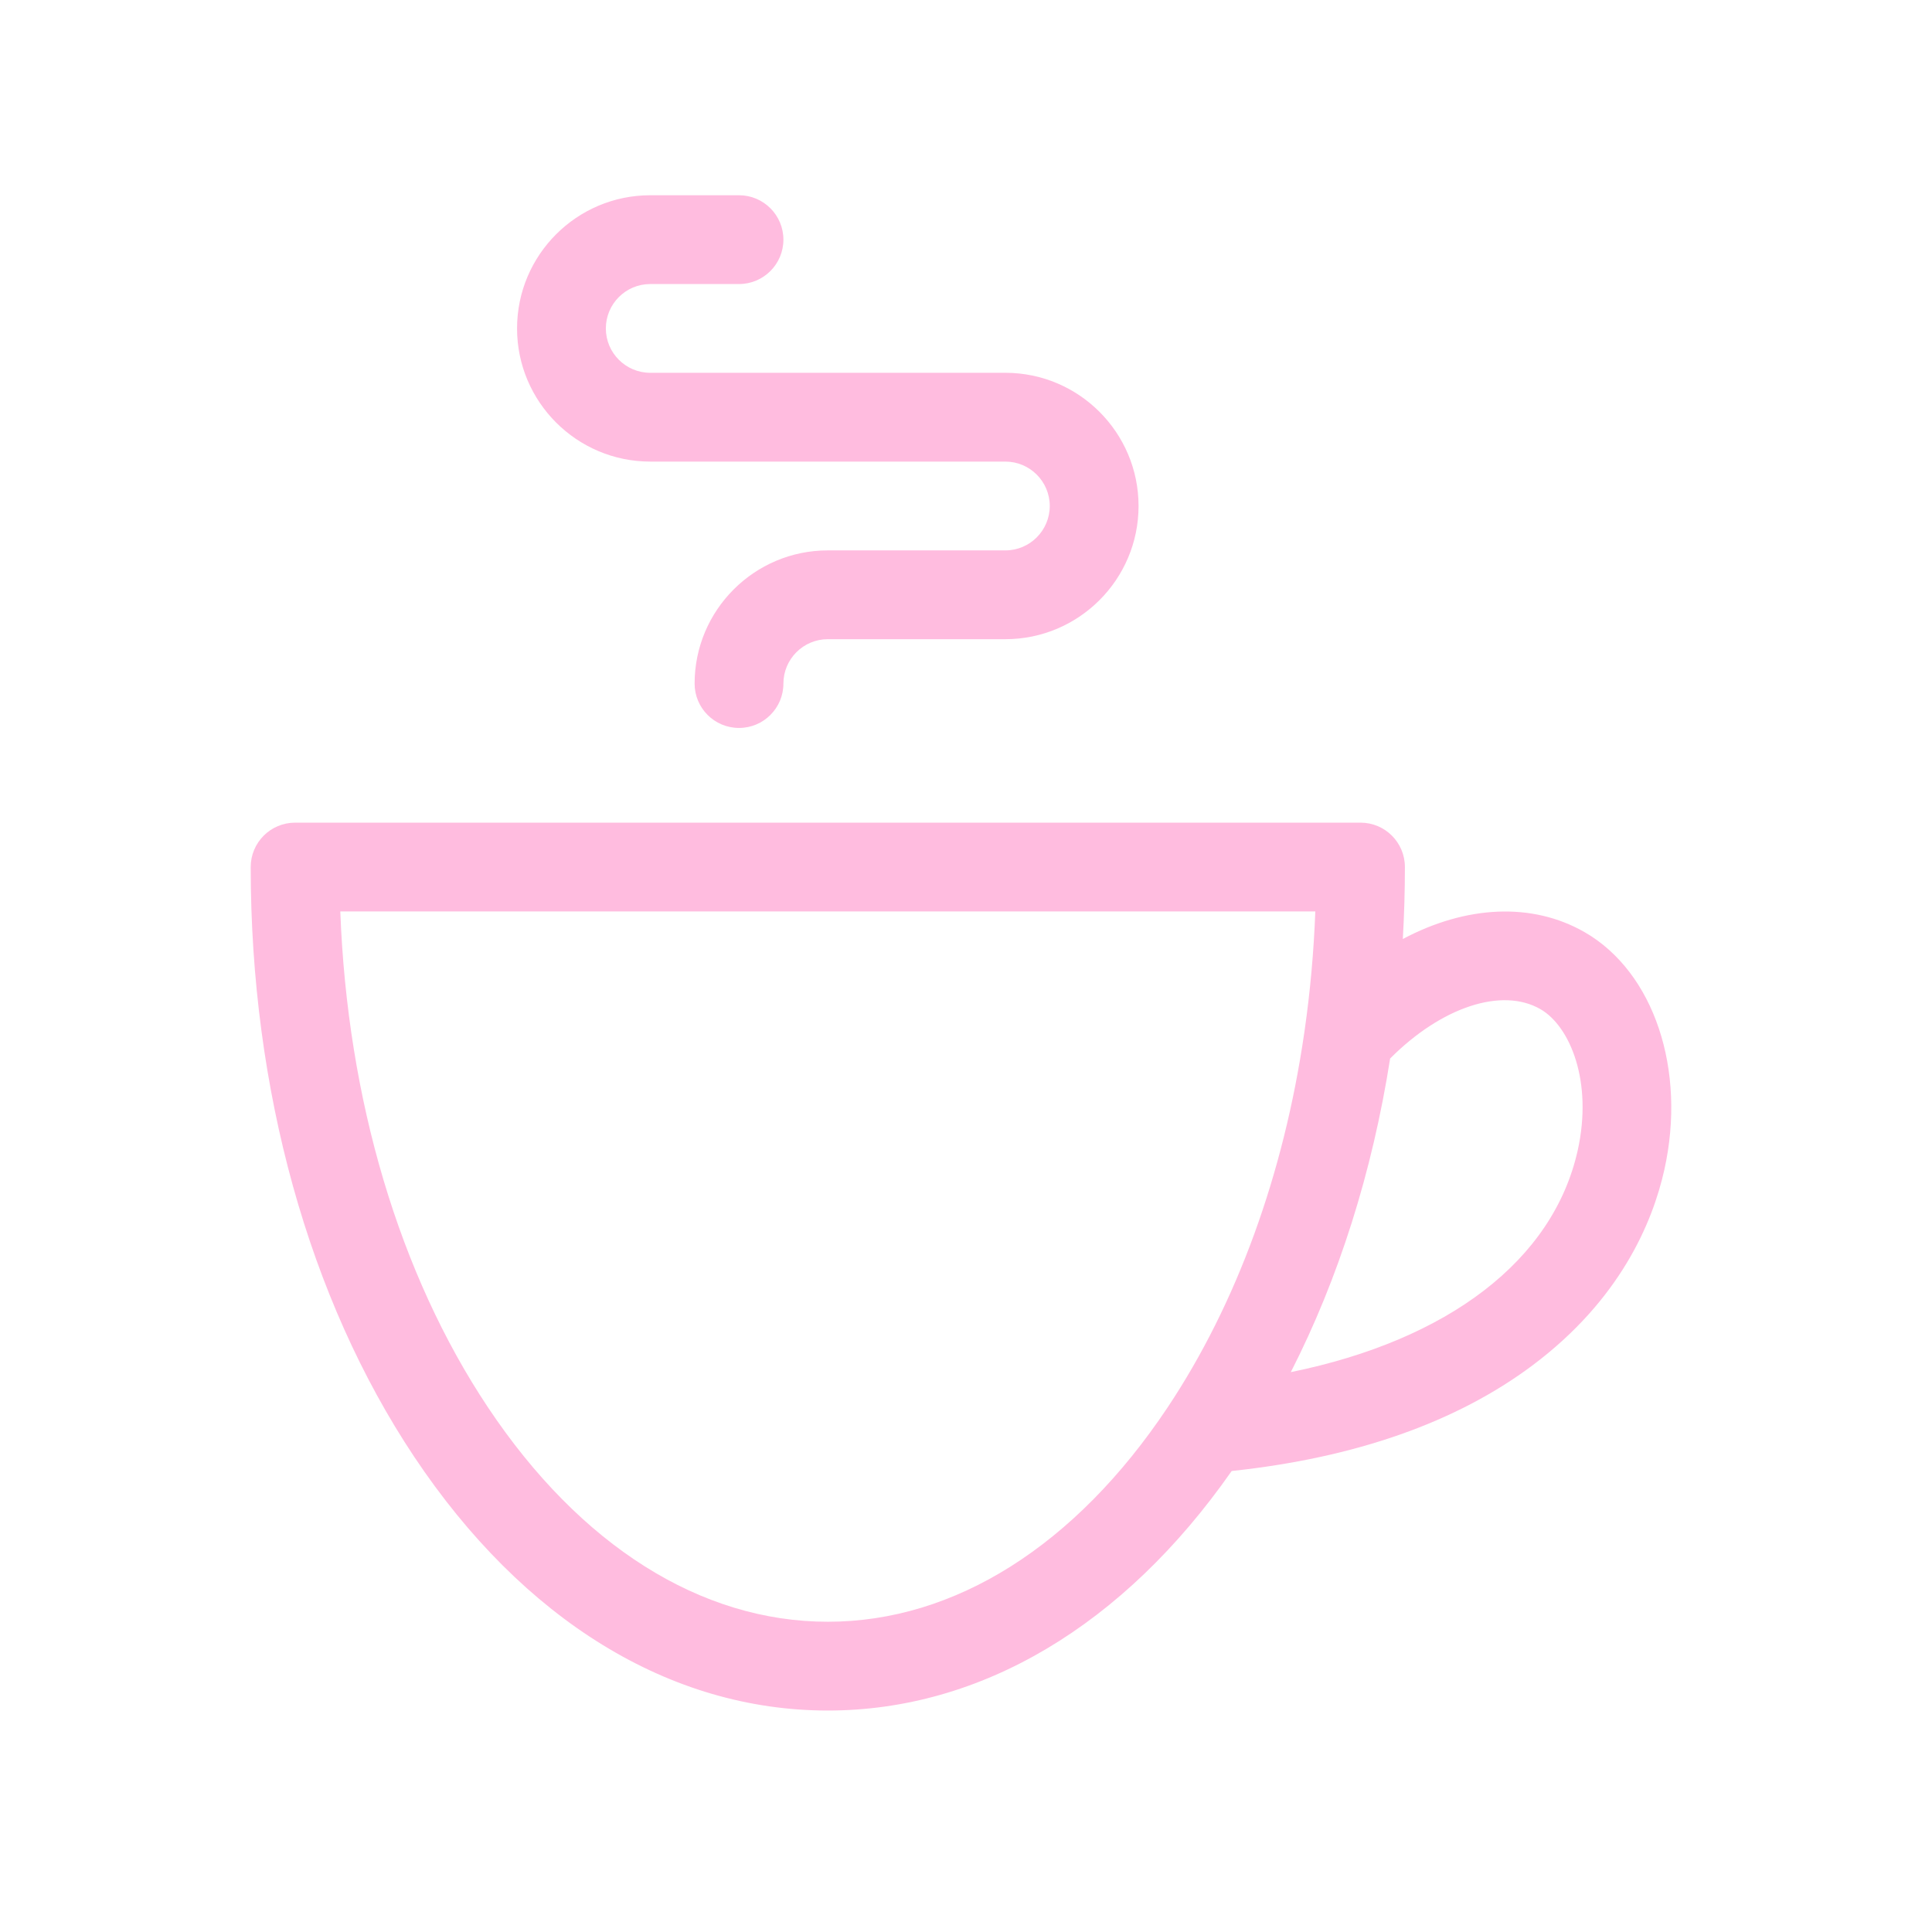 <?xml version="1.0" encoding="UTF-8"?> <svg xmlns="http://www.w3.org/2000/svg" width="51" height="51" viewBox="0 0 51 51" fill="none"> <g clip-path="url(#clip0)"> <path d="M17.165 12.185H26.54C27.186 12.185 27.711 12.711 27.711 13.357C27.711 14.003 27.186 14.529 26.54 14.529H21.852C19.913 14.529 18.336 16.106 18.336 18.045C18.336 18.692 18.861 19.216 19.508 19.216C20.155 19.216 20.68 18.692 20.68 18.045C20.68 17.398 21.206 16.873 21.852 16.873H26.54C28.478 16.873 30.055 15.296 30.055 13.357C30.055 11.418 28.478 9.841 26.54 9.841H17.165C16.518 9.841 15.993 9.316 15.993 8.67C15.993 8.023 16.518 7.498 17.165 7.498H19.508C20.155 7.498 20.68 6.973 20.68 6.326C20.68 5.679 20.155 5.154 19.508 5.154H17.165C15.226 5.154 13.649 6.731 13.649 8.67C13.649 10.608 15.226 12.185 17.165 12.185ZM41.837 24.611C40.44 23.804 38.69 23.906 37.031 24.787C37.067 24.159 37.086 23.526 37.086 22.888C37.086 22.241 36.562 21.716 35.915 21.716H7.79C7.142 21.716 6.618 22.241 6.618 22.888C6.618 28.752 8.15 34.279 10.933 38.454C13.814 42.775 17.691 45.154 21.852 45.154C25.89 45.154 29.661 42.913 32.513 38.831C35.775 38.483 38.445 37.546 40.456 36.041C42.764 34.312 43.622 32.28 43.934 30.881C44.523 28.242 43.661 25.664 41.837 24.611ZM30.821 37.154C28.389 40.801 25.204 42.81 21.852 42.81C18.5 42.81 15.315 40.801 12.883 37.154C10.538 33.636 9.17 29.023 8.983 24.06H34.721C34.681 25.123 34.586 26.169 34.44 27.192C34.435 27.222 34.431 27.252 34.427 27.281C33.884 31.002 32.649 34.411 30.821 37.154ZM41.647 30.37C40.999 33.27 38.228 35.374 34.074 36.221C35.337 33.749 36.225 30.937 36.696 27.942C38.045 26.587 39.644 26.051 40.665 26.64C41.444 27.09 42.053 28.55 41.647 30.37Z" fill="#FFBCDF"></path> </g> <defs> <clipPath id="clip0"> <rect width="40" height="40" fill="white" transform="translate(5.368 5.154)"></rect> </clipPath> </defs> </svg> 